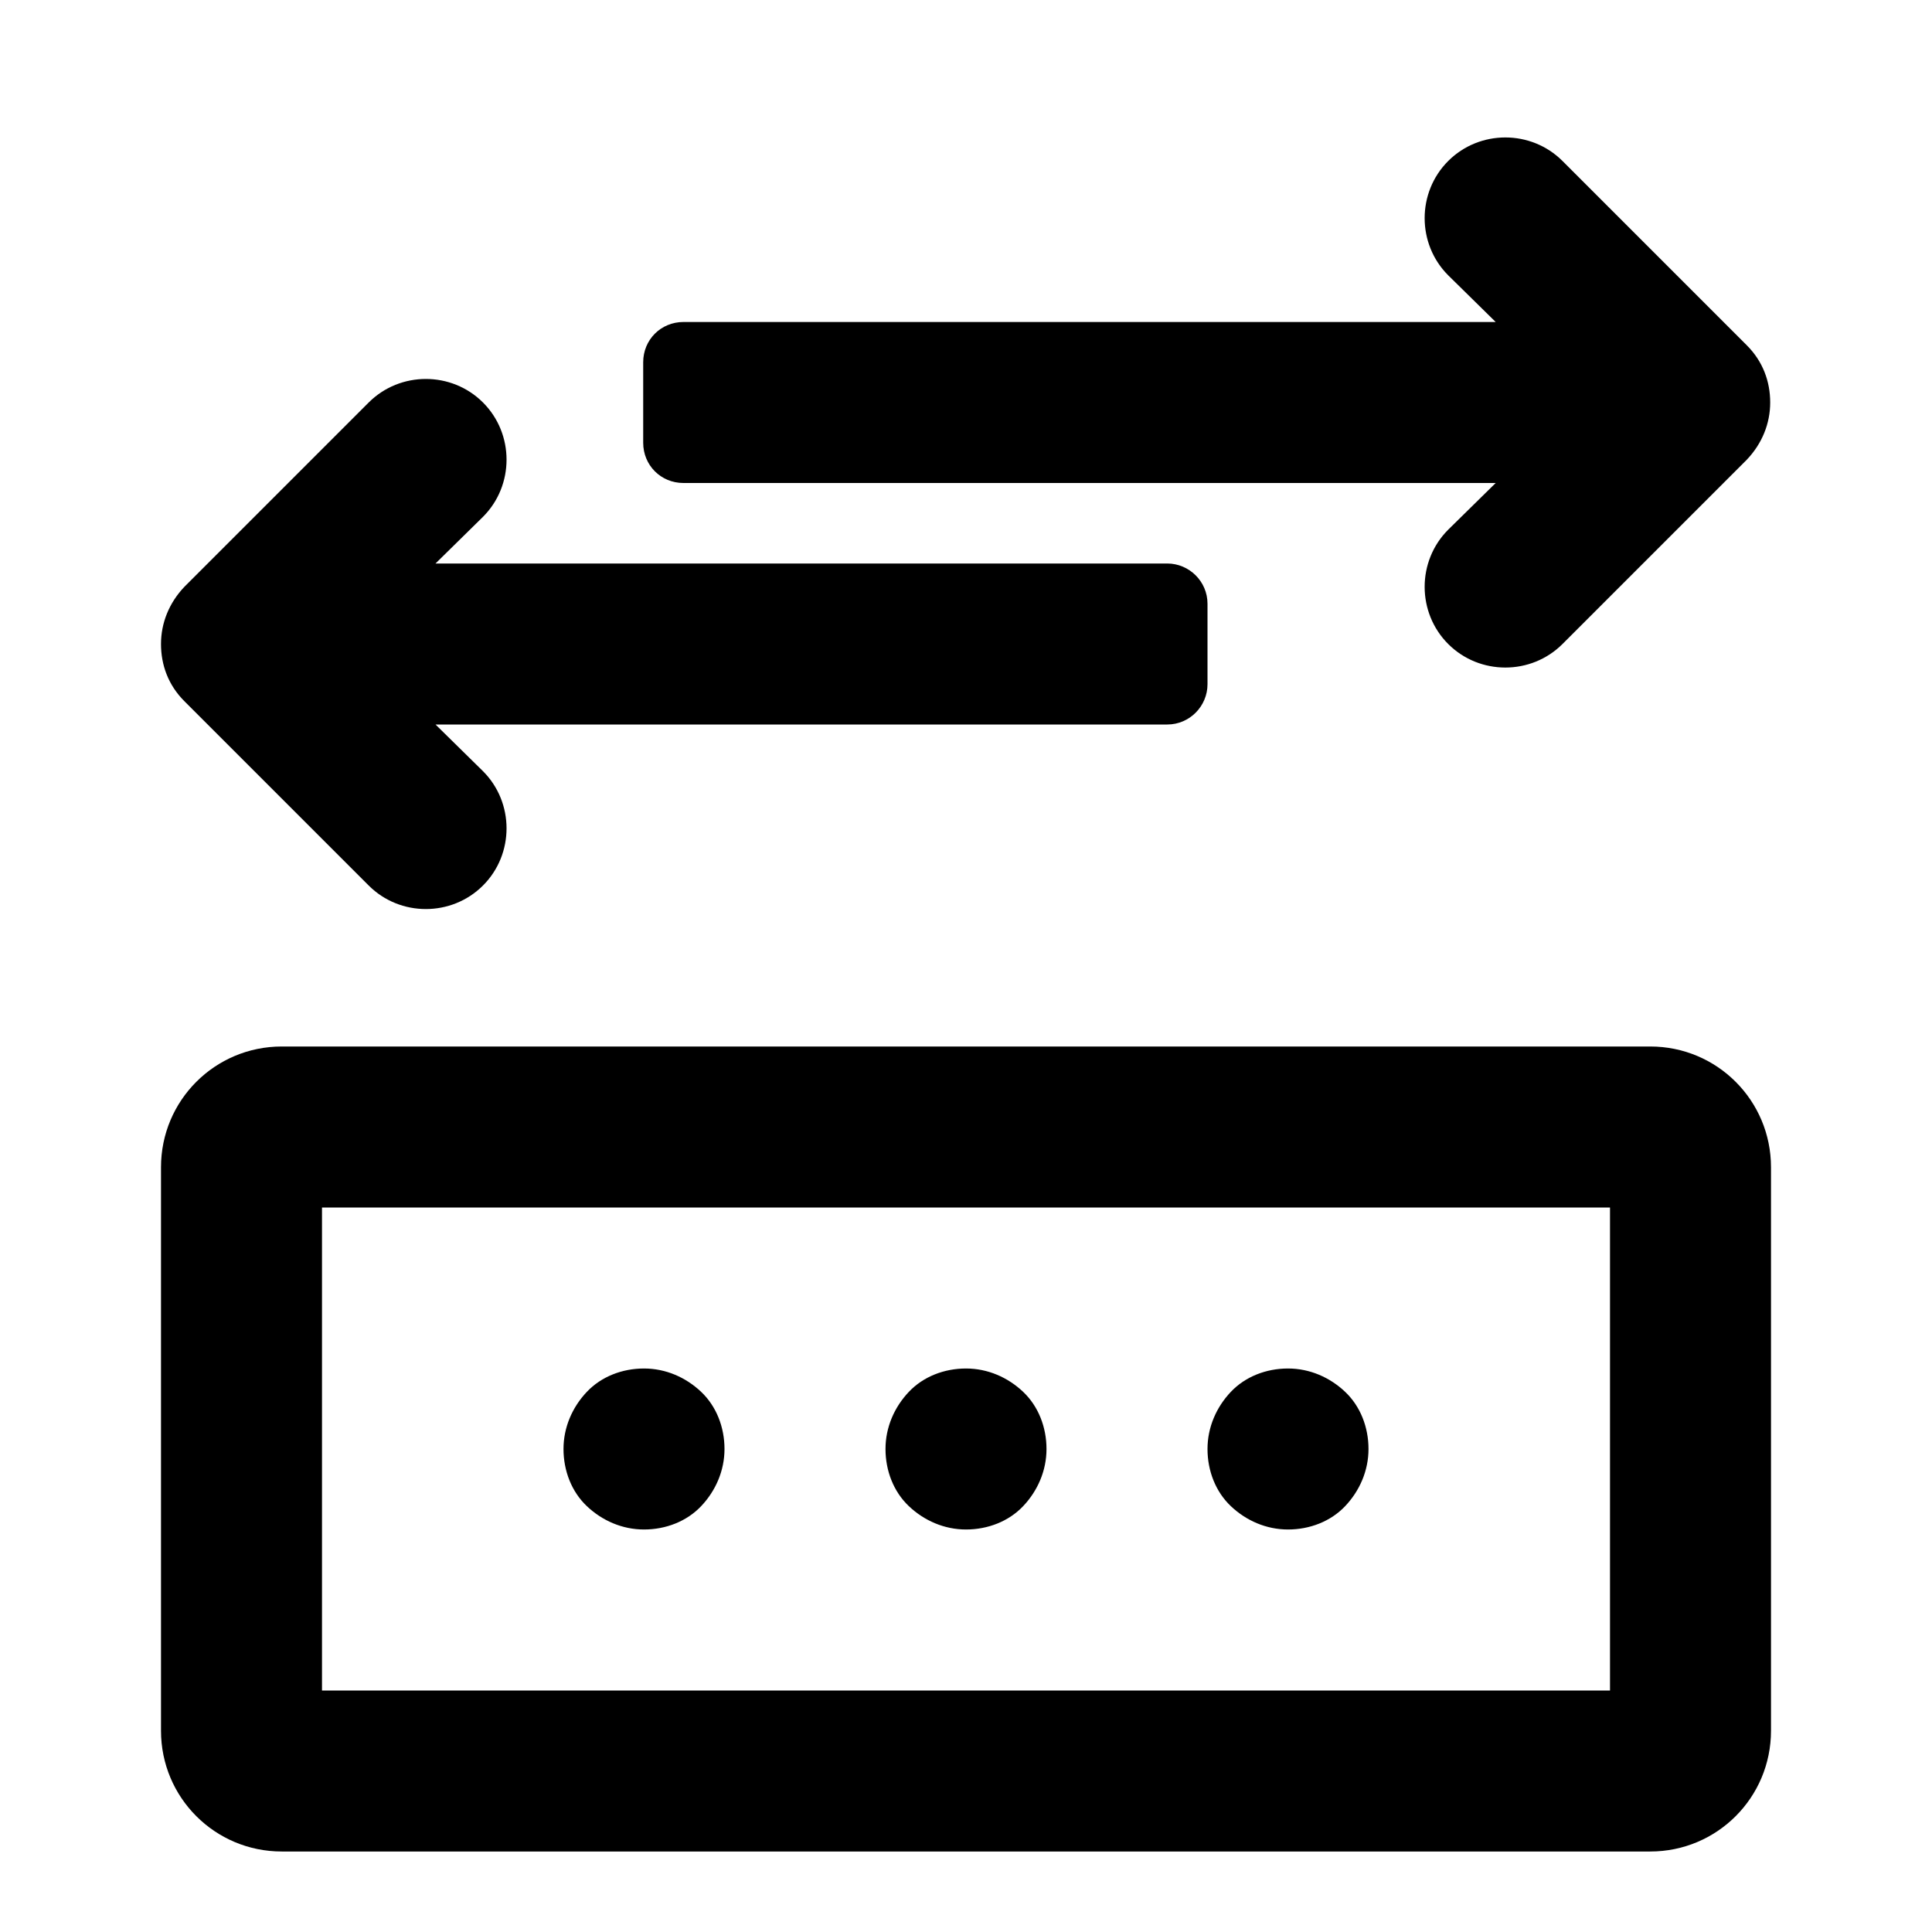 <svg xmlns="http://www.w3.org/2000/svg" width="24" height="24" viewBox="0 0 24 24">
  <rect width="24" height="24" fill="none" stroke-width="0" />
  <path d="M20.5,13H3.5c-.83,0-1.5.67-1.5,1.5v7c0,.83.67,1.5,1.5,1.5h17c.83,0,1.5-.67,1.5-1.5v-7c0-.83-.67-1.5-1.5-1.5ZM20,21H4v-6h16v6ZM8,17c.27,0,.52.11.71.29s.29.44.29.71-.11.52-.29.71-.44.29-.71.29-.52-.11-.71-.29-.29-.44-.29-.71.11-.52.29-.71.44-.29.71-.29ZM12,17c.27,0,.52.11.71.29s.29.44.29.71-.11.52-.29.71-.44.29-.71.29-.52-.11-.71-.29-.29-.44-.29-.71.11-.52.29-.71.44-.29.71-.29ZM16,17c.27,0,.52.11.71.29s.29.44.29.71-.11.52-.29.71-.44.29-.71.29-.52-.11-.71-.29-.29-.44-.29-.71.11-.52.29-.71.44-.29.71-.29ZM15,8.5c0,.27-.22.5-.5.5H5.41l.59.58c.39.39.39,1.03,0,1.42h0c-.39.39-1.03.39-1.42,0l-2.29-2.29c-.2-.2-.29-.45-.29-.71s.1-.51.29-.71l2.29-2.29c.39-.39,1.03-.39,1.42,0h0c.39.39.39,1.03,0,1.42l-.59.58h9.09c.27,0,.5.22.5.5v1.01ZM21.7,4.29c.2.2.29.45.29.71s-.1.51-.29.71l-2.29,2.29c-.39.39-1.03.39-1.42,0h0c-.39-.39-.39-1.03,0-1.42l.59-.58h-10.09c-.28,0-.5-.22-.5-.5v-1c0-.28.22-.5.5-.5h10.09l-.59-.58c-.39-.39-.39-1.03,0-1.42h0c.39-.39,1.03-.39,1.42,0l2.29,2.29Z" />
</svg>